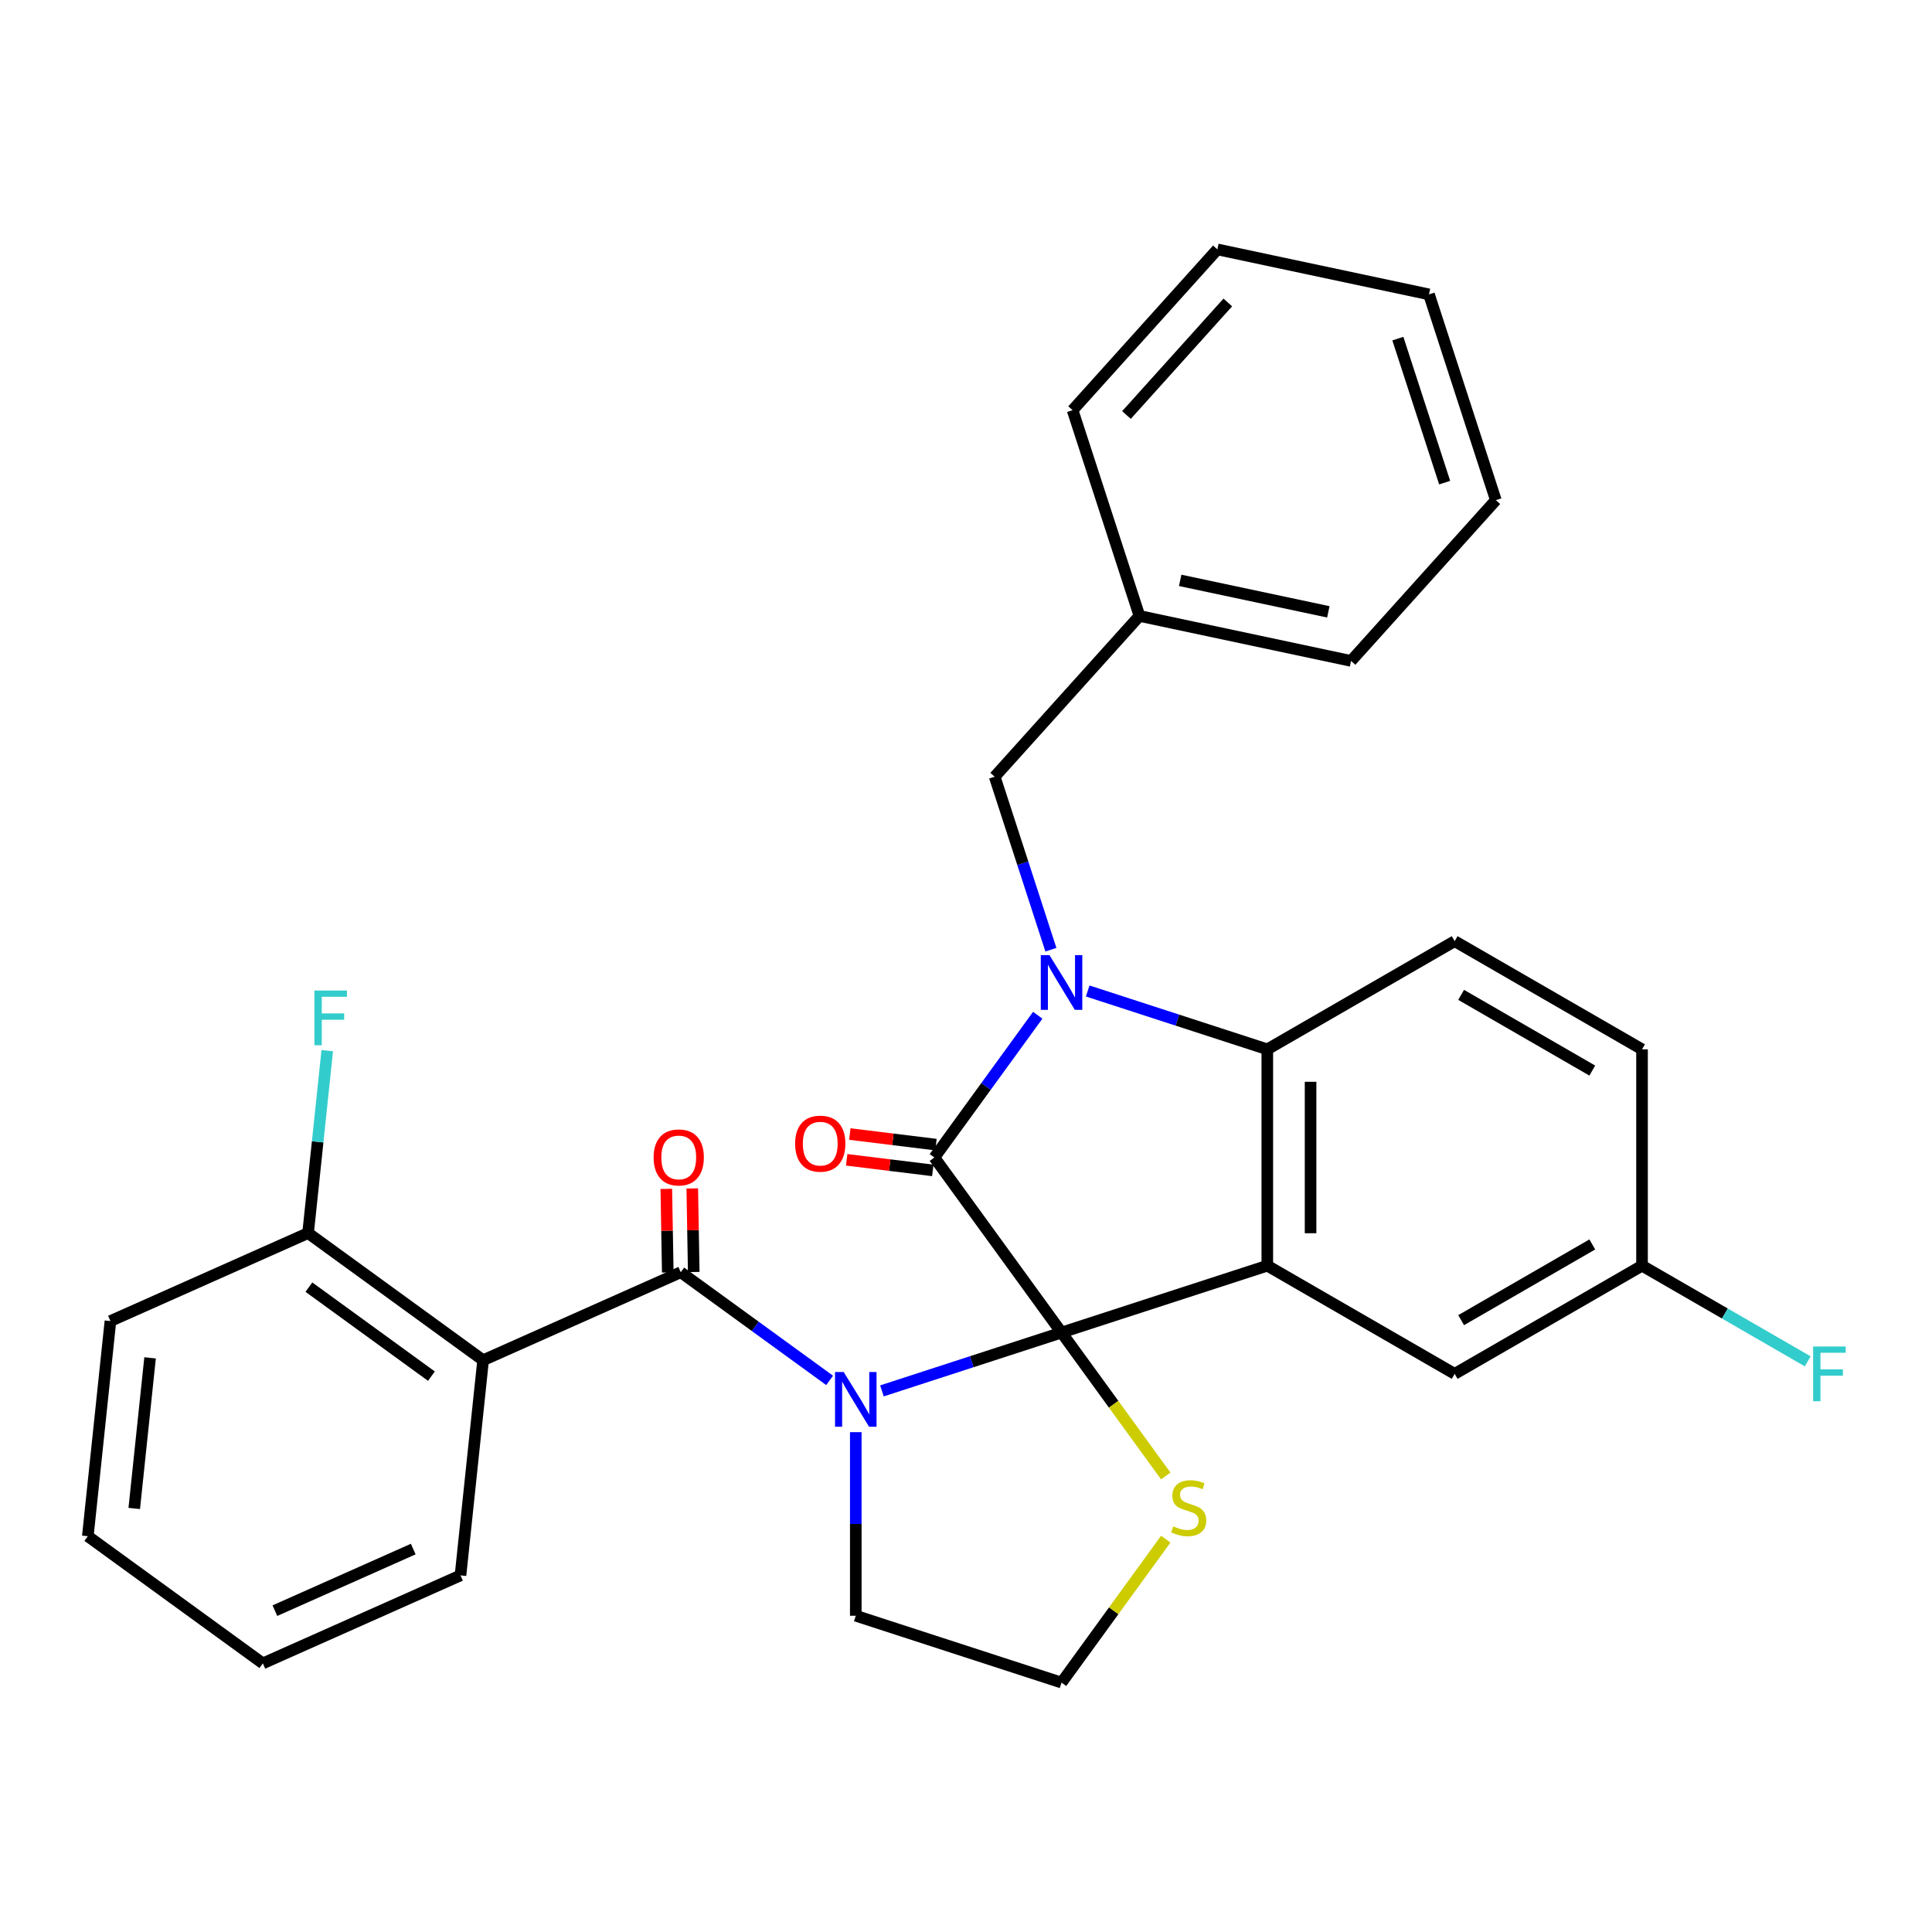 <?xml version='1.0' encoding='iso-8859-1'?>
<svg version='1.1' baseProfile='full'
              xmlns='http://www.w3.org/2000/svg'
                      xmlns:rdkit='http://www.rdkit.org/xml'
                      xmlns:xlink='http://www.w3.org/1999/xlink'
                  xml:space='preserve'
width='1000px' height='1000px' viewBox='0 0 1000 1000'>
<!-- END OF HEADER -->
<rect style='opacity:1.0;fill:#FFFFFF;stroke:none' width='1000' height='1000' x='0' y='0'> </rect>
<path class='bond-0' d='M 549.453,689.72 L 502.972,704.822' style='fill:none;fill-rule:evenodd;stroke:#000000;stroke-width:6px;stroke-linecap:butt;stroke-linejoin:miter;stroke-opacity:1' />
<path class='bond-0' d='M 502.972,704.822 L 456.491,719.925' style='fill:none;fill-rule:evenodd;stroke:#0000FF;stroke-width:6px;stroke-linecap:butt;stroke-linejoin:miter;stroke-opacity:1' />
<path class='bond-1' d='M 549.453,689.72 L 483.631,599.125' style='fill:none;fill-rule:evenodd;stroke:#000000;stroke-width:6px;stroke-linecap:butt;stroke-linejoin:miter;stroke-opacity:1' />
<path class='bond-3' d='M 549.453,689.72 L 655.954,655.116' style='fill:none;fill-rule:evenodd;stroke:#000000;stroke-width:6px;stroke-linecap:butt;stroke-linejoin:miter;stroke-opacity:1' />
<path class='bond-7' d='M 549.453,689.72 L 576.424,726.842' style='fill:none;fill-rule:evenodd;stroke:#000000;stroke-width:6px;stroke-linecap:butt;stroke-linejoin:miter;stroke-opacity:1' />
<path class='bond-7' d='M 576.424,726.842 L 603.394,763.964' style='fill:none;fill-rule:evenodd;stroke:#CCCC00;stroke-width:6px;stroke-linecap:butt;stroke-linejoin:miter;stroke-opacity:1' />
<path class='bond-4' d='M 429.412,714.487 L 390.884,686.495' style='fill:none;fill-rule:evenodd;stroke:#0000FF;stroke-width:6px;stroke-linecap:butt;stroke-linejoin:miter;stroke-opacity:1' />
<path class='bond-4' d='M 390.884,686.495 L 352.356,658.503' style='fill:none;fill-rule:evenodd;stroke:#000000;stroke-width:6px;stroke-linecap:butt;stroke-linejoin:miter;stroke-opacity:1' />
<path class='bond-14' d='M 442.952,741.284 L 442.952,788.795' style='fill:none;fill-rule:evenodd;stroke:#0000FF;stroke-width:6px;stroke-linecap:butt;stroke-linejoin:miter;stroke-opacity:1' />
<path class='bond-14' d='M 442.952,788.795 L 442.952,836.306' style='fill:none;fill-rule:evenodd;stroke:#000000;stroke-width:6px;stroke-linecap:butt;stroke-linejoin:miter;stroke-opacity:1' />
<path class='bond-2' d='M 483.631,599.125 L 510.381,562.307' style='fill:none;fill-rule:evenodd;stroke:#000000;stroke-width:6px;stroke-linecap:butt;stroke-linejoin:miter;stroke-opacity:1' />
<path class='bond-2' d='M 510.381,562.307 L 537.131,525.489' style='fill:none;fill-rule:evenodd;stroke:#0000FF;stroke-width:6px;stroke-linecap:butt;stroke-linejoin:miter;stroke-opacity:1' />
<path class='bond-11' d='M 484.45,592.456 L 462.16,589.718' style='fill:none;fill-rule:evenodd;stroke:#000000;stroke-width:6px;stroke-linecap:butt;stroke-linejoin:miter;stroke-opacity:1' />
<path class='bond-11' d='M 462.16,589.718 L 439.87,586.981' style='fill:none;fill-rule:evenodd;stroke:#FF0000;stroke-width:6px;stroke-linecap:butt;stroke-linejoin:miter;stroke-opacity:1' />
<path class='bond-11' d='M 482.812,605.793 L 460.522,603.056' style='fill:none;fill-rule:evenodd;stroke:#000000;stroke-width:6px;stroke-linecap:butt;stroke-linejoin:miter;stroke-opacity:1' />
<path class='bond-11' d='M 460.522,603.056 L 438.232,600.318' style='fill:none;fill-rule:evenodd;stroke:#FF0000;stroke-width:6px;stroke-linecap:butt;stroke-linejoin:miter;stroke-opacity:1' />
<path class='bond-8' d='M 543.942,491.57 L 529.395,446.799' style='fill:none;fill-rule:evenodd;stroke:#0000FF;stroke-width:6px;stroke-linecap:butt;stroke-linejoin:miter;stroke-opacity:1' />
<path class='bond-8' d='M 529.395,446.799 L 514.848,402.028' style='fill:none;fill-rule:evenodd;stroke:#000000;stroke-width:6px;stroke-linecap:butt;stroke-linejoin:miter;stroke-opacity:1' />
<path class='bond-31' d='M 562.992,512.929 L 609.473,528.031' style='fill:none;fill-rule:evenodd;stroke:#0000FF;stroke-width:6px;stroke-linecap:butt;stroke-linejoin:miter;stroke-opacity:1' />
<path class='bond-31' d='M 609.473,528.031 L 655.954,543.134' style='fill:none;fill-rule:evenodd;stroke:#000000;stroke-width:6px;stroke-linecap:butt;stroke-linejoin:miter;stroke-opacity:1' />
<path class='bond-5' d='M 655.954,655.116 L 655.954,543.134' style='fill:none;fill-rule:evenodd;stroke:#000000;stroke-width:6px;stroke-linecap:butt;stroke-linejoin:miter;stroke-opacity:1' />
<path class='bond-5' d='M 678.35,638.318 L 678.35,559.931' style='fill:none;fill-rule:evenodd;stroke:#000000;stroke-width:6px;stroke-linecap:butt;stroke-linejoin:miter;stroke-opacity:1' />
<path class='bond-9' d='M 655.954,655.116 L 752.933,711.107' style='fill:none;fill-rule:evenodd;stroke:#000000;stroke-width:6px;stroke-linecap:butt;stroke-linejoin:miter;stroke-opacity:1' />
<path class='bond-6' d='M 352.356,658.503 L 250.056,704.05' style='fill:none;fill-rule:evenodd;stroke:#000000;stroke-width:6px;stroke-linecap:butt;stroke-linejoin:miter;stroke-opacity:1' />
<path class='bond-12' d='M 359.074,658.385 L 358.696,636.758' style='fill:none;fill-rule:evenodd;stroke:#000000;stroke-width:6px;stroke-linecap:butt;stroke-linejoin:miter;stroke-opacity:1' />
<path class='bond-12' d='M 358.696,636.758 L 358.318,615.131' style='fill:none;fill-rule:evenodd;stroke:#FF0000;stroke-width:6px;stroke-linecap:butt;stroke-linejoin:miter;stroke-opacity:1' />
<path class='bond-12' d='M 345.638,658.62 L 345.26,636.993' style='fill:none;fill-rule:evenodd;stroke:#000000;stroke-width:6px;stroke-linecap:butt;stroke-linejoin:miter;stroke-opacity:1' />
<path class='bond-12' d='M 345.26,636.993 L 344.882,615.365' style='fill:none;fill-rule:evenodd;stroke:#FF0000;stroke-width:6px;stroke-linecap:butt;stroke-linejoin:miter;stroke-opacity:1' />
<path class='bond-10' d='M 655.954,543.134 L 752.933,487.143' style='fill:none;fill-rule:evenodd;stroke:#000000;stroke-width:6px;stroke-linecap:butt;stroke-linejoin:miter;stroke-opacity:1' />
<path class='bond-13' d='M 250.056,704.05 L 159.46,638.229' style='fill:none;fill-rule:evenodd;stroke:#000000;stroke-width:6px;stroke-linecap:butt;stroke-linejoin:miter;stroke-opacity:1' />
<path class='bond-13' d='M 223.302,712.296 L 159.885,666.221' style='fill:none;fill-rule:evenodd;stroke:#000000;stroke-width:6px;stroke-linecap:butt;stroke-linejoin:miter;stroke-opacity:1' />
<path class='bond-20' d='M 250.056,704.05 L 238.35,815.419' style='fill:none;fill-rule:evenodd;stroke:#000000;stroke-width:6px;stroke-linecap:butt;stroke-linejoin:miter;stroke-opacity:1' />
<path class='bond-17' d='M 603.394,796.666 L 576.424,833.788' style='fill:none;fill-rule:evenodd;stroke:#CCCC00;stroke-width:6px;stroke-linecap:butt;stroke-linejoin:miter;stroke-opacity:1' />
<path class='bond-17' d='M 576.424,833.788 L 549.453,870.911' style='fill:none;fill-rule:evenodd;stroke:#000000;stroke-width:6px;stroke-linecap:butt;stroke-linejoin:miter;stroke-opacity:1' />
<path class='bond-19' d='M 514.848,402.028 L 589.779,318.809' style='fill:none;fill-rule:evenodd;stroke:#000000;stroke-width:6px;stroke-linecap:butt;stroke-linejoin:miter;stroke-opacity:1' />
<path class='bond-15' d='M 752.933,711.107 L 849.912,655.116' style='fill:none;fill-rule:evenodd;stroke:#000000;stroke-width:6px;stroke-linecap:butt;stroke-linejoin:miter;stroke-opacity:1' />
<path class='bond-15' d='M 756.282,683.312 L 824.167,644.118' style='fill:none;fill-rule:evenodd;stroke:#000000;stroke-width:6px;stroke-linecap:butt;stroke-linejoin:miter;stroke-opacity:1' />
<path class='bond-16' d='M 752.933,487.143 L 849.912,543.134' style='fill:none;fill-rule:evenodd;stroke:#000000;stroke-width:6px;stroke-linecap:butt;stroke-linejoin:miter;stroke-opacity:1' />
<path class='bond-16' d='M 756.282,514.937 L 824.167,554.131' style='fill:none;fill-rule:evenodd;stroke:#000000;stroke-width:6px;stroke-linecap:butt;stroke-linejoin:miter;stroke-opacity:1' />
<path class='bond-18' d='M 159.46,638.229 L 164.422,591.024' style='fill:none;fill-rule:evenodd;stroke:#000000;stroke-width:6px;stroke-linecap:butt;stroke-linejoin:miter;stroke-opacity:1' />
<path class='bond-18' d='M 164.422,591.024 L 169.383,543.82' style='fill:none;fill-rule:evenodd;stroke:#33CCCC;stroke-width:6px;stroke-linecap:butt;stroke-linejoin:miter;stroke-opacity:1' />
<path class='bond-22' d='M 159.46,638.229 L 57.16,683.776' style='fill:none;fill-rule:evenodd;stroke:#000000;stroke-width:6px;stroke-linecap:butt;stroke-linejoin:miter;stroke-opacity:1' />
<path class='bond-30' d='M 442.952,836.306 L 549.453,870.911' style='fill:none;fill-rule:evenodd;stroke:#000000;stroke-width:6px;stroke-linecap:butt;stroke-linejoin:miter;stroke-opacity:1' />
<path class='bond-21' d='M 849.912,655.116 L 892.792,679.872' style='fill:none;fill-rule:evenodd;stroke:#000000;stroke-width:6px;stroke-linecap:butt;stroke-linejoin:miter;stroke-opacity:1' />
<path class='bond-21' d='M 892.792,679.872 L 935.672,704.629' style='fill:none;fill-rule:evenodd;stroke:#33CCCC;stroke-width:6px;stroke-linecap:butt;stroke-linejoin:miter;stroke-opacity:1' />
<path class='bond-32' d='M 849.912,655.116 L 849.912,543.134' style='fill:none;fill-rule:evenodd;stroke:#000000;stroke-width:6px;stroke-linecap:butt;stroke-linejoin:miter;stroke-opacity:1' />
<path class='bond-23' d='M 589.779,318.809 L 699.314,342.092' style='fill:none;fill-rule:evenodd;stroke:#000000;stroke-width:6px;stroke-linecap:butt;stroke-linejoin:miter;stroke-opacity:1' />
<path class='bond-23' d='M 610.866,300.395 L 687.54,316.692' style='fill:none;fill-rule:evenodd;stroke:#000000;stroke-width:6px;stroke-linecap:butt;stroke-linejoin:miter;stroke-opacity:1' />
<path class='bond-24' d='M 589.779,318.809 L 555.175,212.308' style='fill:none;fill-rule:evenodd;stroke:#000000;stroke-width:6px;stroke-linecap:butt;stroke-linejoin:miter;stroke-opacity:1' />
<path class='bond-25' d='M 238.35,815.419 L 136.05,860.966' style='fill:none;fill-rule:evenodd;stroke:#000000;stroke-width:6px;stroke-linecap:butt;stroke-linejoin:miter;stroke-opacity:1' />
<path class='bond-25' d='M 213.896,801.791 L 142.285,833.674' style='fill:none;fill-rule:evenodd;stroke:#000000;stroke-width:6px;stroke-linecap:butt;stroke-linejoin:miter;stroke-opacity:1' />
<path class='bond-26' d='M 57.16,683.776 L 45.455,795.144' style='fill:none;fill-rule:evenodd;stroke:#000000;stroke-width:6px;stroke-linecap:butt;stroke-linejoin:miter;stroke-opacity:1' />
<path class='bond-26' d='M 77.678,702.822 L 69.484,780.78' style='fill:none;fill-rule:evenodd;stroke:#000000;stroke-width:6px;stroke-linecap:butt;stroke-linejoin:miter;stroke-opacity:1' />
<path class='bond-27' d='M 699.314,342.092 L 774.244,258.873' style='fill:none;fill-rule:evenodd;stroke:#000000;stroke-width:6px;stroke-linecap:butt;stroke-linejoin:miter;stroke-opacity:1' />
<path class='bond-28' d='M 555.175,212.308 L 630.105,129.089' style='fill:none;fill-rule:evenodd;stroke:#000000;stroke-width:6px;stroke-linecap:butt;stroke-linejoin:miter;stroke-opacity:1' />
<path class='bond-28' d='M 583.058,214.812 L 635.509,156.558' style='fill:none;fill-rule:evenodd;stroke:#000000;stroke-width:6px;stroke-linecap:butt;stroke-linejoin:miter;stroke-opacity:1' />
<path class='bond-33' d='M 136.05,860.966 L 45.455,795.144' style='fill:none;fill-rule:evenodd;stroke:#000000;stroke-width:6px;stroke-linecap:butt;stroke-linejoin:miter;stroke-opacity:1' />
<path class='bond-34' d='M 774.244,258.873 L 739.64,152.372' style='fill:none;fill-rule:evenodd;stroke:#000000;stroke-width:6px;stroke-linecap:butt;stroke-linejoin:miter;stroke-opacity:1' />
<path class='bond-34' d='M 747.753,249.819 L 723.53,175.268' style='fill:none;fill-rule:evenodd;stroke:#000000;stroke-width:6px;stroke-linecap:butt;stroke-linejoin:miter;stroke-opacity:1' />
<path class='bond-29' d='M 630.105,129.089 L 739.64,152.372' style='fill:none;fill-rule:evenodd;stroke:#000000;stroke-width:6px;stroke-linecap:butt;stroke-linejoin:miter;stroke-opacity:1' />
<path  class='atom-1' d='M 436.692 710.164
L 445.972 725.164
Q 446.892 726.644, 448.372 729.324
Q 449.852 732.004, 449.932 732.164
L 449.932 710.164
L 453.692 710.164
L 453.692 738.484
L 449.812 738.484
L 439.852 722.084
Q 438.692 720.164, 437.452 717.964
Q 436.252 715.764, 435.892 715.084
L 435.892 738.484
L 432.212 738.484
L 432.212 710.164
L 436.692 710.164
' fill='#0000FF'/>
<path  class='atom-3' d='M 543.193 494.369
L 552.473 509.369
Q 553.393 510.849, 554.873 513.529
Q 556.353 516.209, 556.433 516.369
L 556.433 494.369
L 560.193 494.369
L 560.193 522.689
L 556.313 522.689
L 546.353 506.289
Q 545.193 504.369, 543.953 502.169
Q 542.753 499.969, 542.393 499.289
L 542.393 522.689
L 538.713 522.689
L 538.713 494.369
L 543.193 494.369
' fill='#0000FF'/>
<path  class='atom-8' d='M 607.274 790.035
Q 607.594 790.155, 608.914 790.715
Q 610.234 791.275, 611.674 791.635
Q 613.154 791.955, 614.594 791.955
Q 617.274 791.955, 618.834 790.675
Q 620.394 789.355, 620.394 787.075
Q 620.394 785.515, 619.594 784.555
Q 618.834 783.595, 617.634 783.075
Q 616.434 782.555, 614.434 781.955
Q 611.914 781.195, 610.394 780.475
Q 608.914 779.755, 607.834 778.235
Q 606.794 776.715, 606.794 774.155
Q 606.794 770.595, 609.194 768.395
Q 611.634 766.195, 616.434 766.195
Q 619.714 766.195, 623.434 767.755
L 622.514 770.835
Q 619.114 769.435, 616.554 769.435
Q 613.794 769.435, 612.274 770.595
Q 610.754 771.715, 610.794 773.675
Q 610.794 775.195, 611.554 776.115
Q 612.354 777.035, 613.474 777.555
Q 614.634 778.075, 616.554 778.675
Q 619.114 779.475, 620.634 780.275
Q 622.154 781.075, 623.234 782.715
Q 624.354 784.315, 624.354 787.075
Q 624.354 790.995, 621.714 793.115
Q 619.114 795.195, 614.754 795.195
Q 612.234 795.195, 610.314 794.635
Q 608.434 794.115, 606.194 793.195
L 607.274 790.035
' fill='#CCCC00'/>
<path  class='atom-12' d='M 411.563 591.95
Q 411.563 585.15, 414.923 581.35
Q 418.283 577.55, 424.563 577.55
Q 430.843 577.55, 434.203 581.35
Q 437.563 585.15, 437.563 591.95
Q 437.563 598.83, 434.163 602.75
Q 430.763 606.63, 424.563 606.63
Q 418.323 606.63, 414.923 602.75
Q 411.563 598.87, 411.563 591.95
M 424.563 603.43
Q 428.883 603.43, 431.203 600.55
Q 433.563 597.63, 433.563 591.95
Q 433.563 586.39, 431.203 583.59
Q 428.883 580.75, 424.563 580.75
Q 420.243 580.75, 417.883 583.55
Q 415.563 586.35, 415.563 591.95
Q 415.563 597.67, 417.883 600.55
Q 420.243 603.43, 424.563 603.43
' fill='#FF0000'/>
<path  class='atom-13' d='M 338.316 599.08
Q 338.316 592.28, 341.676 588.48
Q 345.036 584.68, 351.316 584.68
Q 357.596 584.68, 360.956 588.48
Q 364.316 592.28, 364.316 599.08
Q 364.316 605.96, 360.916 609.88
Q 357.516 613.76, 351.316 613.76
Q 345.076 613.76, 341.676 609.88
Q 338.316 606, 338.316 599.08
M 351.316 610.56
Q 355.636 610.56, 357.956 607.68
Q 360.316 604.76, 360.316 599.08
Q 360.316 593.52, 357.956 590.72
Q 355.636 587.88, 351.316 587.88
Q 346.996 587.88, 344.636 590.68
Q 342.316 593.48, 342.316 599.08
Q 342.316 604.8, 344.636 607.68
Q 346.996 610.56, 351.316 610.56
' fill='#FF0000'/>
<path  class='atom-19' d='M 162.746 512.7
L 179.586 512.7
L 179.586 515.94
L 166.546 515.94
L 166.546 524.54
L 178.146 524.54
L 178.146 527.82
L 166.546 527.82
L 166.546 541.02
L 162.746 541.02
L 162.746 512.7
' fill='#33CCCC'/>
<path  class='atom-22' d='M 938.471 696.947
L 955.311 696.947
L 955.311 700.187
L 942.271 700.187
L 942.271 708.787
L 953.871 708.787
L 953.871 712.067
L 942.271 712.067
L 942.271 725.267
L 938.471 725.267
L 938.471 696.947
' fill='#33CCCC'/>
</svg>
